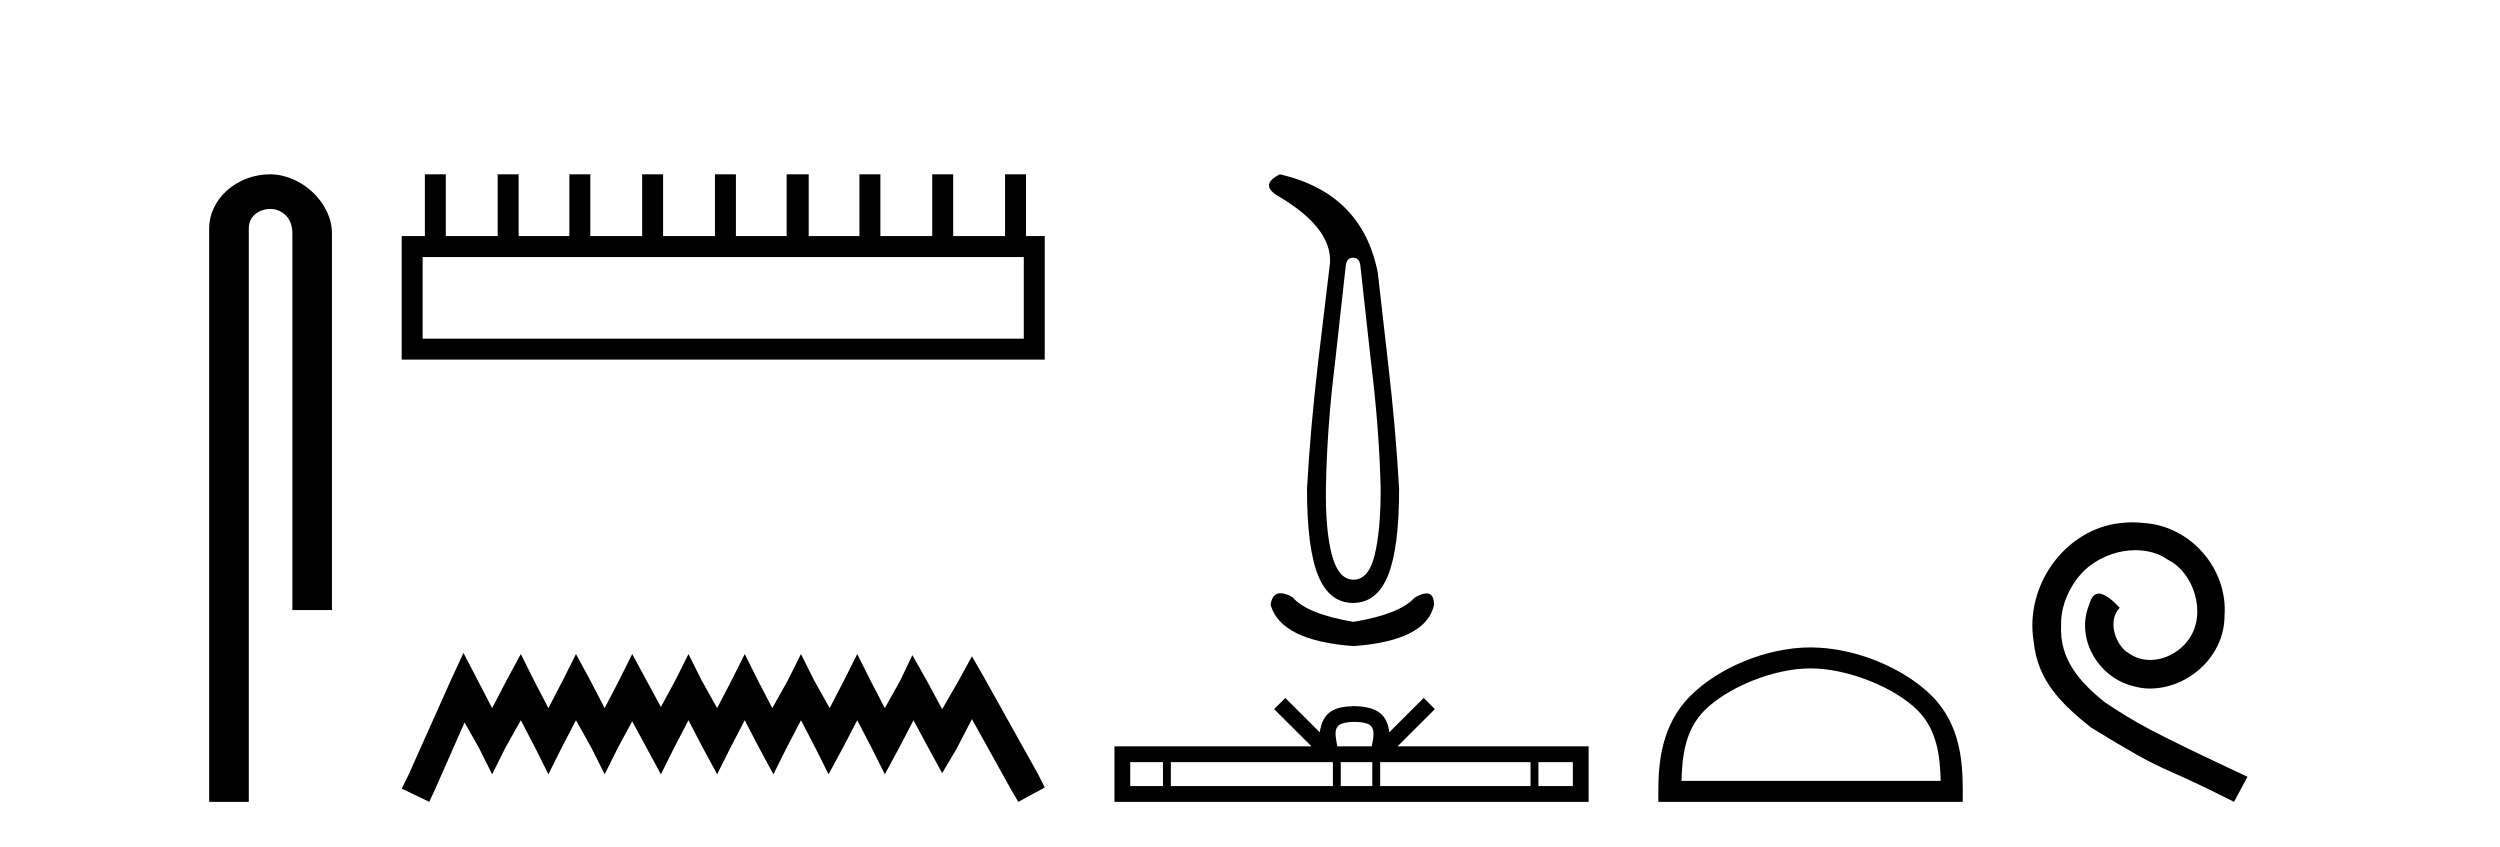 <?xml version='1.0' encoding='UTF-8' standalone='yes'?><svg xmlns='http://www.w3.org/2000/svg' xmlns:xlink='http://www.w3.org/1999/xlink' width='121.0' height='41.0' ><path d='M 13.069 8.437 C 11.5 8.437 10.124 9.591 10.124 11.072 L 10.124 38.809 L 12.041 38.809 L 12.041 11.072 C 12.041 10.346 12.68 10.111 13.081 10.111 C 13.502 10.111 14.151 10.406 14.151 11.296 L 14.151 29.526 L 16.067 29.526 L 16.067 11.296 C 16.067 9.813 14.598 8.437 13.069 8.437 Z' style='fill:#000000;stroke:none' /><path d='M 49.551 12.441 L 49.551 16.391 L 20.456 16.391 L 20.456 12.441 ZM 20.563 8.437 L 20.563 11.426 L 19.442 11.426 L 19.442 17.405 L 50.565 17.405 L 50.565 11.426 L 49.658 11.426 L 49.658 8.437 L 48.644 8.437 L 48.644 11.426 L 46.134 11.426 L 46.134 8.437 L 45.12 8.437 L 45.12 11.426 L 42.611 11.426 L 42.611 8.437 L 41.597 8.437 L 41.597 11.426 L 39.141 11.426 L 39.141 8.437 L 38.073 8.437 L 38.073 11.426 L 35.618 11.426 L 35.618 8.437 L 34.603 8.437 L 34.603 11.426 L 32.094 11.426 L 32.094 8.437 L 31.08 8.437 L 31.08 11.426 L 28.571 11.426 L 28.571 8.437 L 27.557 8.437 L 27.557 11.426 L 25.101 11.426 L 25.101 8.437 L 24.087 8.437 L 24.087 11.426 L 21.577 11.426 L 21.577 8.437 Z' style='fill:#000000;stroke:none' /><path d='M 22.432 31.602 L 21.791 32.99 L 19.762 37.528 L 19.442 38.169 L 20.777 38.809 L 21.097 38.115 L 22.485 34.966 L 23.179 36.193 L 23.82 37.475 L 24.46 36.193 L 25.208 34.859 L 25.902 36.193 L 26.542 37.475 L 27.183 36.193 L 27.877 34.859 L 28.624 36.193 L 29.265 37.475 L 29.905 36.193 L 30.599 34.912 L 31.293 36.193 L 31.987 37.475 L 32.628 36.193 L 33.322 34.859 L 34.016 36.193 L 34.71 37.475 L 35.351 36.193 L 36.045 34.859 L 36.739 36.193 L 37.433 37.475 L 38.073 36.193 L 38.767 34.859 L 39.461 36.193 L 40.102 37.475 L 40.796 36.193 L 41.49 34.859 L 42.184 36.193 L 42.825 37.475 L 43.519 36.193 L 44.213 34.859 L 44.96 36.247 L 45.601 37.421 L 46.295 36.247 L 47.042 34.805 L 48.91 38.169 L 49.284 38.809 L 50.565 38.115 L 50.245 37.475 L 47.683 32.884 L 47.042 31.763 L 46.401 32.937 L 45.601 34.325 L 44.853 32.937 L 44.159 31.709 L 43.572 32.937 L 42.825 34.272 L 42.131 32.937 L 41.49 31.656 L 40.849 32.937 L 40.155 34.272 L 39.408 32.937 L 38.767 31.656 L 38.127 32.937 L 37.379 34.272 L 36.685 32.937 L 36.045 31.656 L 35.404 32.937 L 34.71 34.272 L 33.963 32.937 L 33.322 31.656 L 32.682 32.937 L 31.987 34.218 L 31.293 32.937 L 30.599 31.656 L 29.959 32.937 L 29.265 34.272 L 28.571 32.937 L 27.877 31.656 L 27.236 32.937 L 26.542 34.272 L 25.848 32.937 L 25.208 31.656 L 24.514 32.937 L 23.82 34.272 L 23.126 32.937 L 22.432 31.602 Z' style='fill:#000000;stroke:none' /><path d='M 65.488 12.473 Q 65.793 12.473 65.84 12.849 L 66.356 17.519 Q 66.755 20.734 66.825 23.667 Q 66.825 25.686 66.532 26.871 Q 66.239 28.056 65.511 28.056 Q 64.784 28.056 64.467 26.871 Q 64.15 25.686 64.174 23.667 Q 64.22 20.734 64.619 17.519 L 65.136 12.849 Q 65.183 12.473 65.488 12.473 ZM 61.944 8.437 Q 60.958 8.93 61.827 9.469 Q 64.69 11.136 64.338 13.013 L 63.798 17.519 Q 63.423 20.734 63.258 23.667 Q 63.258 26.53 63.798 27.856 Q 64.338 29.182 65.488 29.182 Q 66.638 29.182 67.177 27.856 Q 67.717 26.53 67.717 23.667 Q 67.553 20.734 67.177 17.519 L 66.685 13.201 Q 65.934 9.352 61.944 8.437 ZM 61.976 28.711 Q 61.573 28.711 61.498 29.276 Q 61.991 31.013 65.511 31.271 Q 69.031 31.013 69.407 29.276 Q 69.407 28.721 69.043 28.721 Q 68.822 28.721 68.468 28.924 Q 67.764 29.722 65.511 30.097 Q 63.258 29.722 62.554 28.901 Q 62.21 28.711 61.976 28.711 Z' style='fill:#000000;stroke:none' /><path d='M 65.558 34.939 C 65.93 34.939 66.154 35.002 66.27 35.068 C 66.608 35.284 66.447 35.8 66.392 36.122 L 64.724 36.122 C 64.684 35.792 64.501 35.29 64.846 35.068 C 64.962 35.002 65.186 34.939 65.558 34.939 ZM 56.288 36.886 L 56.288 38.045 L 54.704 38.045 L 54.704 36.886 ZM 64.512 36.886 L 64.512 38.045 L 56.669 38.045 L 56.669 36.886 ZM 66.419 36.886 L 66.419 38.045 L 64.893 38.045 L 64.893 36.886 ZM 74.078 36.886 L 74.078 38.045 L 66.8 38.045 L 66.8 36.886 ZM 76.125 36.886 L 76.125 38.045 L 74.459 38.045 L 74.459 36.886 ZM 62.208 33.78 L 61.668 34.321 L 63.474 36.122 L 53.94 36.122 L 53.94 38.809 L 76.889 38.809 L 76.889 36.122 L 67.643 36.122 L 69.448 34.321 L 68.908 33.78 L 67.239 35.445 C 67.139 34.436 66.447 34.204 65.558 34.175 C 64.608 34.201 64.025 34.415 63.877 35.445 L 62.208 33.78 Z' style='fill:#000000;stroke:none' /><path d='M 87.63 32.35 C 89.443 32.35 91.711 33.281 92.809 34.378 C 93.769 35.339 93.895 36.612 93.93 37.795 L 81.384 37.795 C 81.42 36.612 81.545 35.339 82.505 34.378 C 83.603 33.281 85.818 32.35 87.63 32.35 ZM 87.63 31.335 C 85.48 31.335 83.167 32.329 81.811 33.684 C 80.421 35.075 80.263 36.906 80.263 38.275 L 80.263 38.809 L 94.997 38.809 L 94.997 38.275 C 94.997 36.906 94.893 35.075 93.503 33.684 C 92.147 32.329 89.78 31.335 87.63 31.335 Z' style='fill:#000000;stroke:none' /><path d='M 103.208 25.279 C 103.02 25.279 102.832 25.297 102.645 25.314 C 99.928 25.604 97.998 28.354 98.425 31.019 C 98.613 33.001 99.843 34.111 101.193 35.205 C 105.207 37.665 104.08 36.759 108.128 38.809 L 108.777 37.596 C 103.96 35.341 103.379 34.983 101.876 33.992 C 100.646 33.001 99.672 31.908 99.758 30.251 C 99.723 29.106 100.407 27.927 101.175 27.364 C 101.79 26.902 102.576 26.629 103.345 26.629 C 103.926 26.629 104.472 26.766 104.951 27.107 C 106.164 27.705 106.83 29.687 105.942 30.934 C 105.532 31.532 104.797 31.942 104.062 31.942 C 103.704 31.942 103.345 31.839 103.037 31.617 C 102.422 31.276 101.961 30.08 102.593 29.414 C 102.303 29.106 101.893 28.73 101.585 28.73 C 101.38 28.73 101.227 28.884 101.124 29.243 C 100.441 30.883 101.534 32.745 103.174 33.189 C 103.465 33.274 103.755 33.326 104.045 33.326 C 105.925 33.326 107.667 31.754 107.667 29.807 C 107.838 27.534 106.027 25.45 103.755 25.314 C 103.584 25.297 103.396 25.279 103.208 25.279 Z' style='fill:#000000;stroke:none' /></svg>